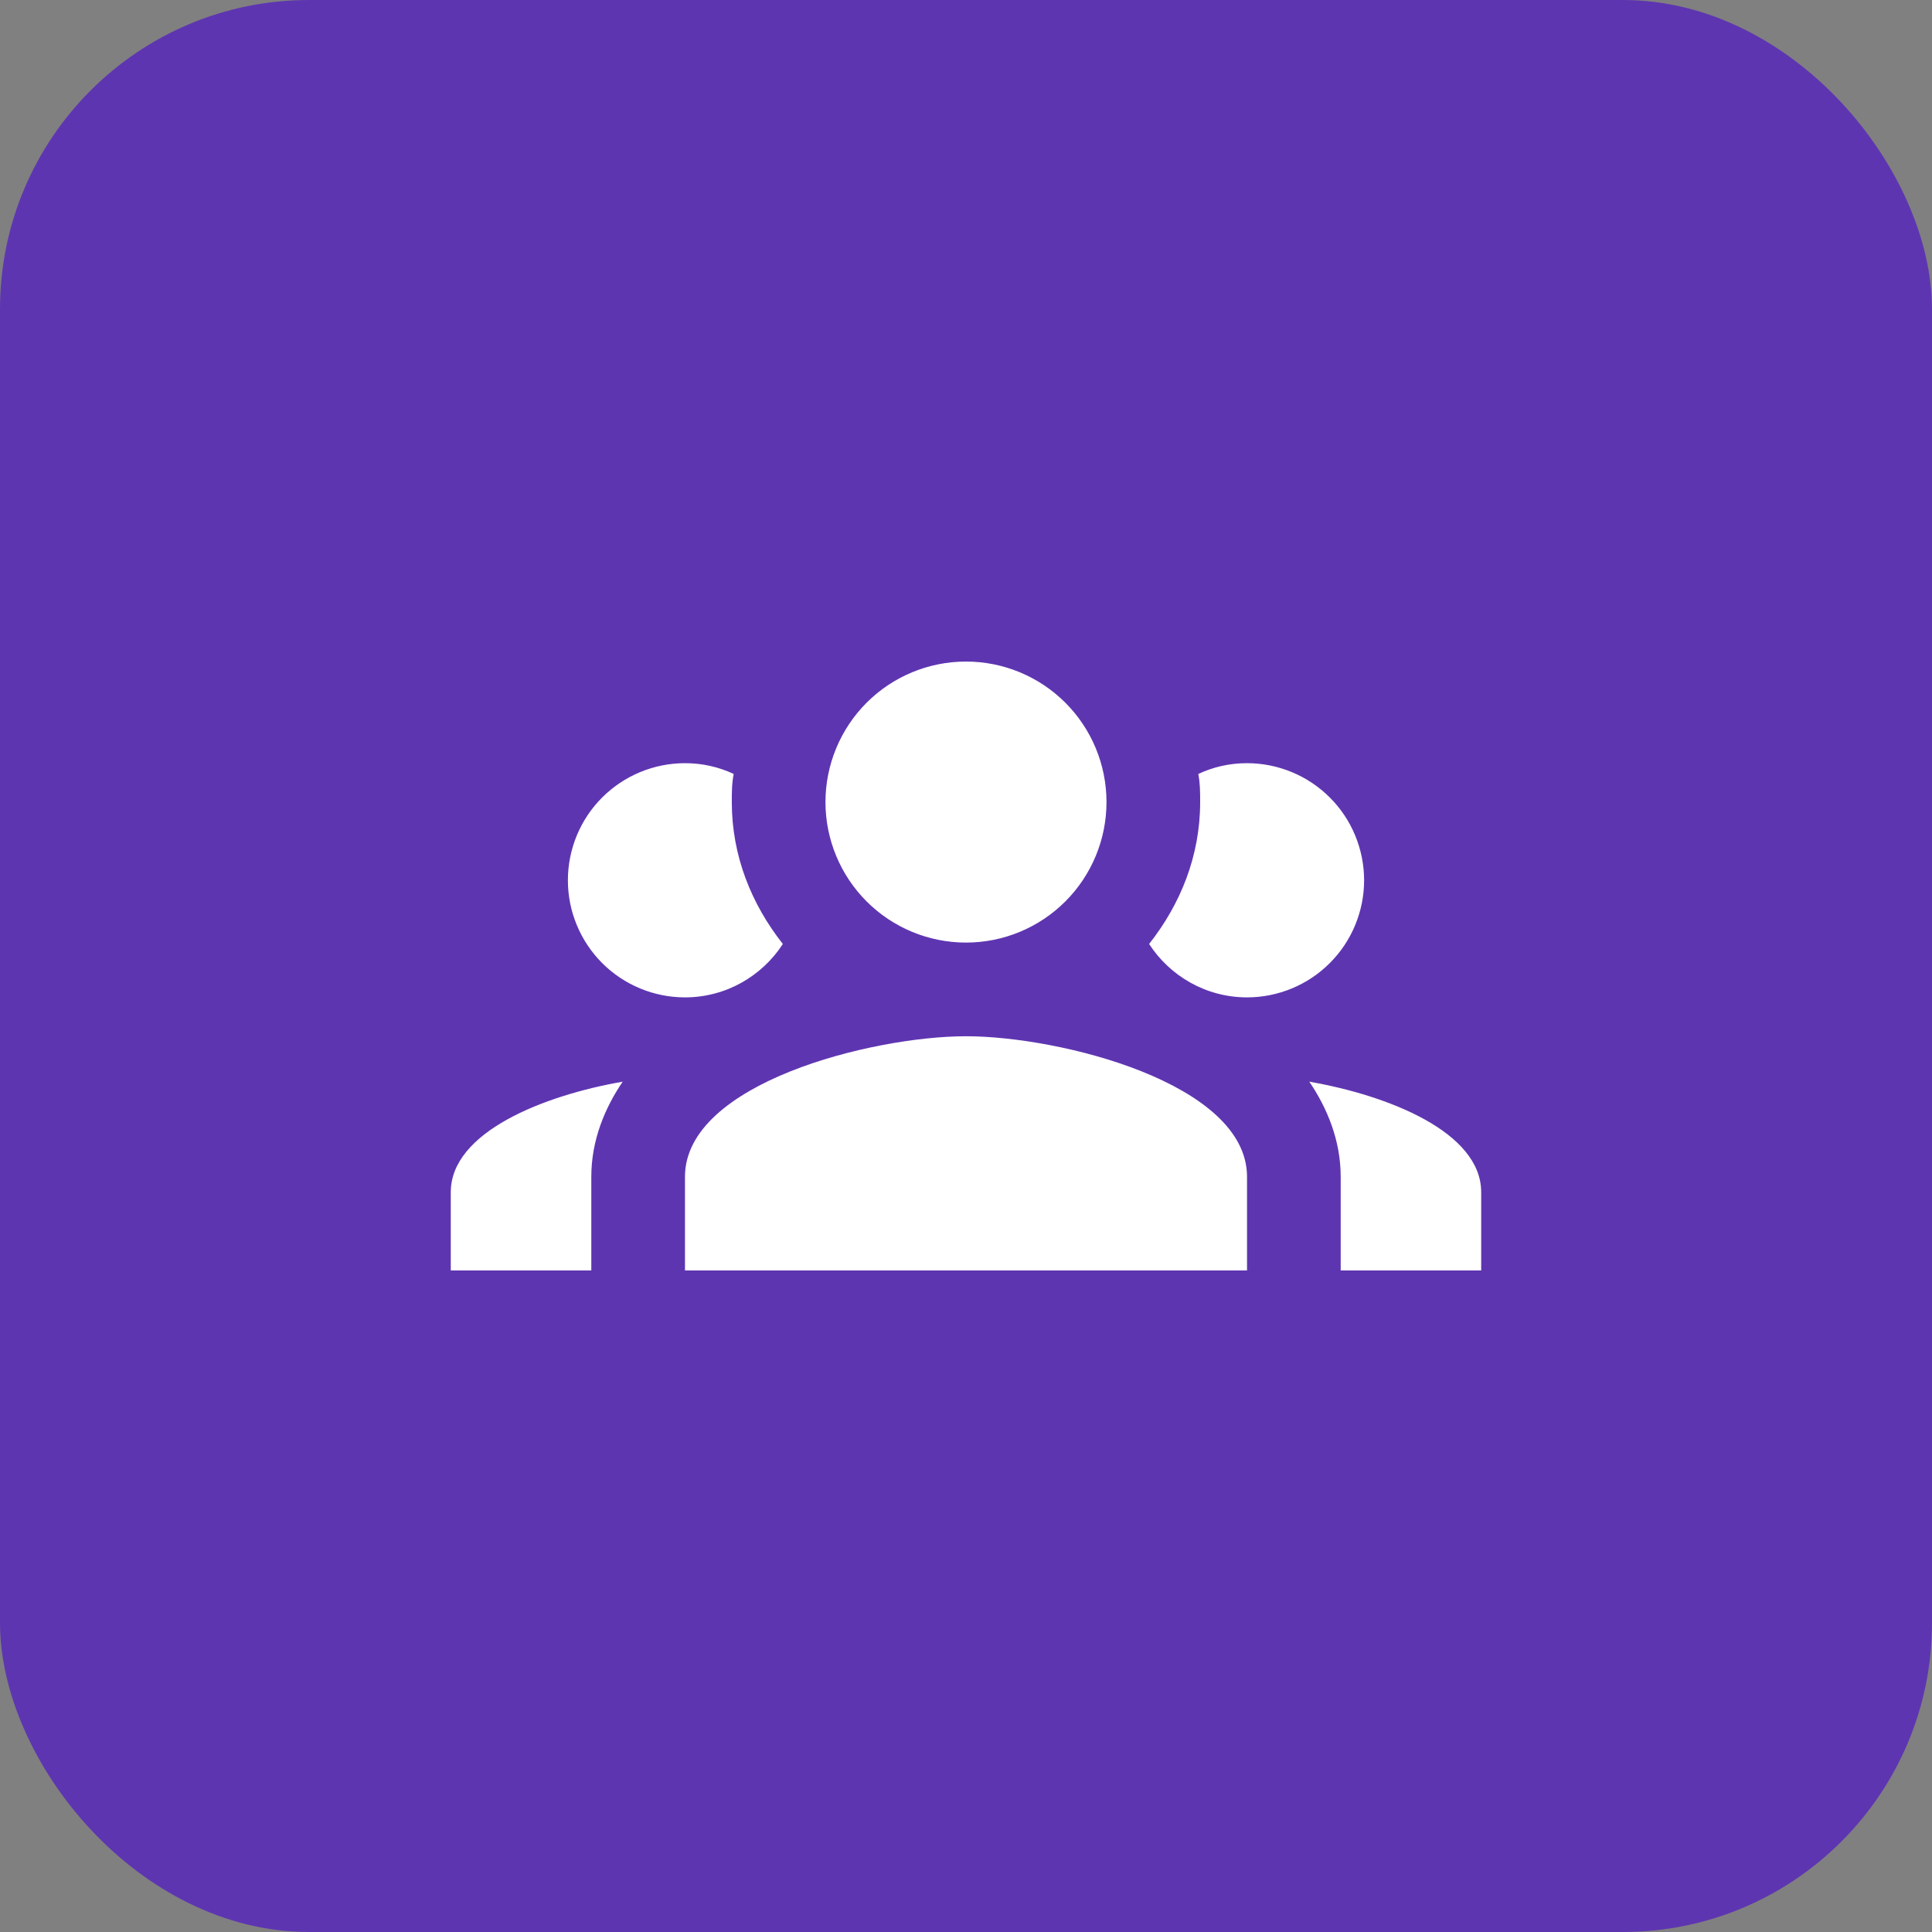 <svg width="50" height="50" viewBox="0 0 50 50" fill="none" xmlns="http://www.w3.org/2000/svg">
<rect x="0" y="0" width="50" height="50" fill="#808080" stroke="none"/>
<rect width="50" height="50" rx="8" fill="#5E35B1"/>
<path d="M25 17.121C24.035 17.121 23.11 17.504 22.428 18.186C21.747 18.868 21.363 19.793 21.363 20.758C21.363 21.722 21.747 22.647 22.428 23.329C23.11 24.011 24.035 24.394 25 24.394C25.964 24.394 26.889 24.011 27.571 23.329C28.253 22.647 28.636 21.722 28.636 20.758C28.636 19.793 28.253 18.868 27.571 18.186C26.889 17.504 25.964 17.121 25 17.121ZM17.727 19.751C16.923 19.751 16.153 20.071 15.584 20.639C15.016 21.207 14.697 21.978 14.697 22.782C14.697 23.18 14.775 23.574 14.928 23.941C15.08 24.309 15.303 24.643 15.584 24.924C15.866 25.206 16.2 25.429 16.567 25.581C16.935 25.734 17.329 25.812 17.727 25.812C18.794 25.812 19.727 25.254 20.26 24.43C19.448 23.4 18.939 22.151 18.939 20.758C18.939 20.515 18.939 20.273 18.988 20.03C18.6 19.848 18.176 19.751 17.727 19.751ZM32.273 19.751C31.824 19.751 31.4 19.848 31.012 20.03C31.06 20.273 31.06 20.515 31.06 20.758C31.06 22.151 30.551 23.4 29.739 24.43C30.273 25.254 31.206 25.812 32.273 25.812C32.67 25.812 33.065 25.734 33.432 25.581C33.8 25.429 34.134 25.206 34.415 24.924C34.697 24.643 34.92 24.309 35.072 23.941C35.224 23.574 35.303 23.18 35.303 22.782C35.303 22.384 35.224 21.99 35.072 21.622C34.92 21.254 34.697 20.92 34.415 20.639C34.134 20.358 33.8 20.134 33.432 19.982C33.065 19.83 32.67 19.751 32.273 19.751ZM25 26.818C22.576 26.818 17.727 28.03 17.727 30.454V32.879H32.273V30.454C32.273 28.03 27.424 26.818 25 26.818ZM16.115 27.994C14.091 28.345 11.666 29.291 11.666 30.854V32.879H15.303V30.454C15.303 29.509 15.654 28.673 16.115 27.994ZM33.885 27.994C34.345 28.673 34.697 29.509 34.697 30.454V32.879H38.333V30.854C38.333 29.291 35.909 28.345 33.885 27.994Z" fill="white"/>
</svg>
